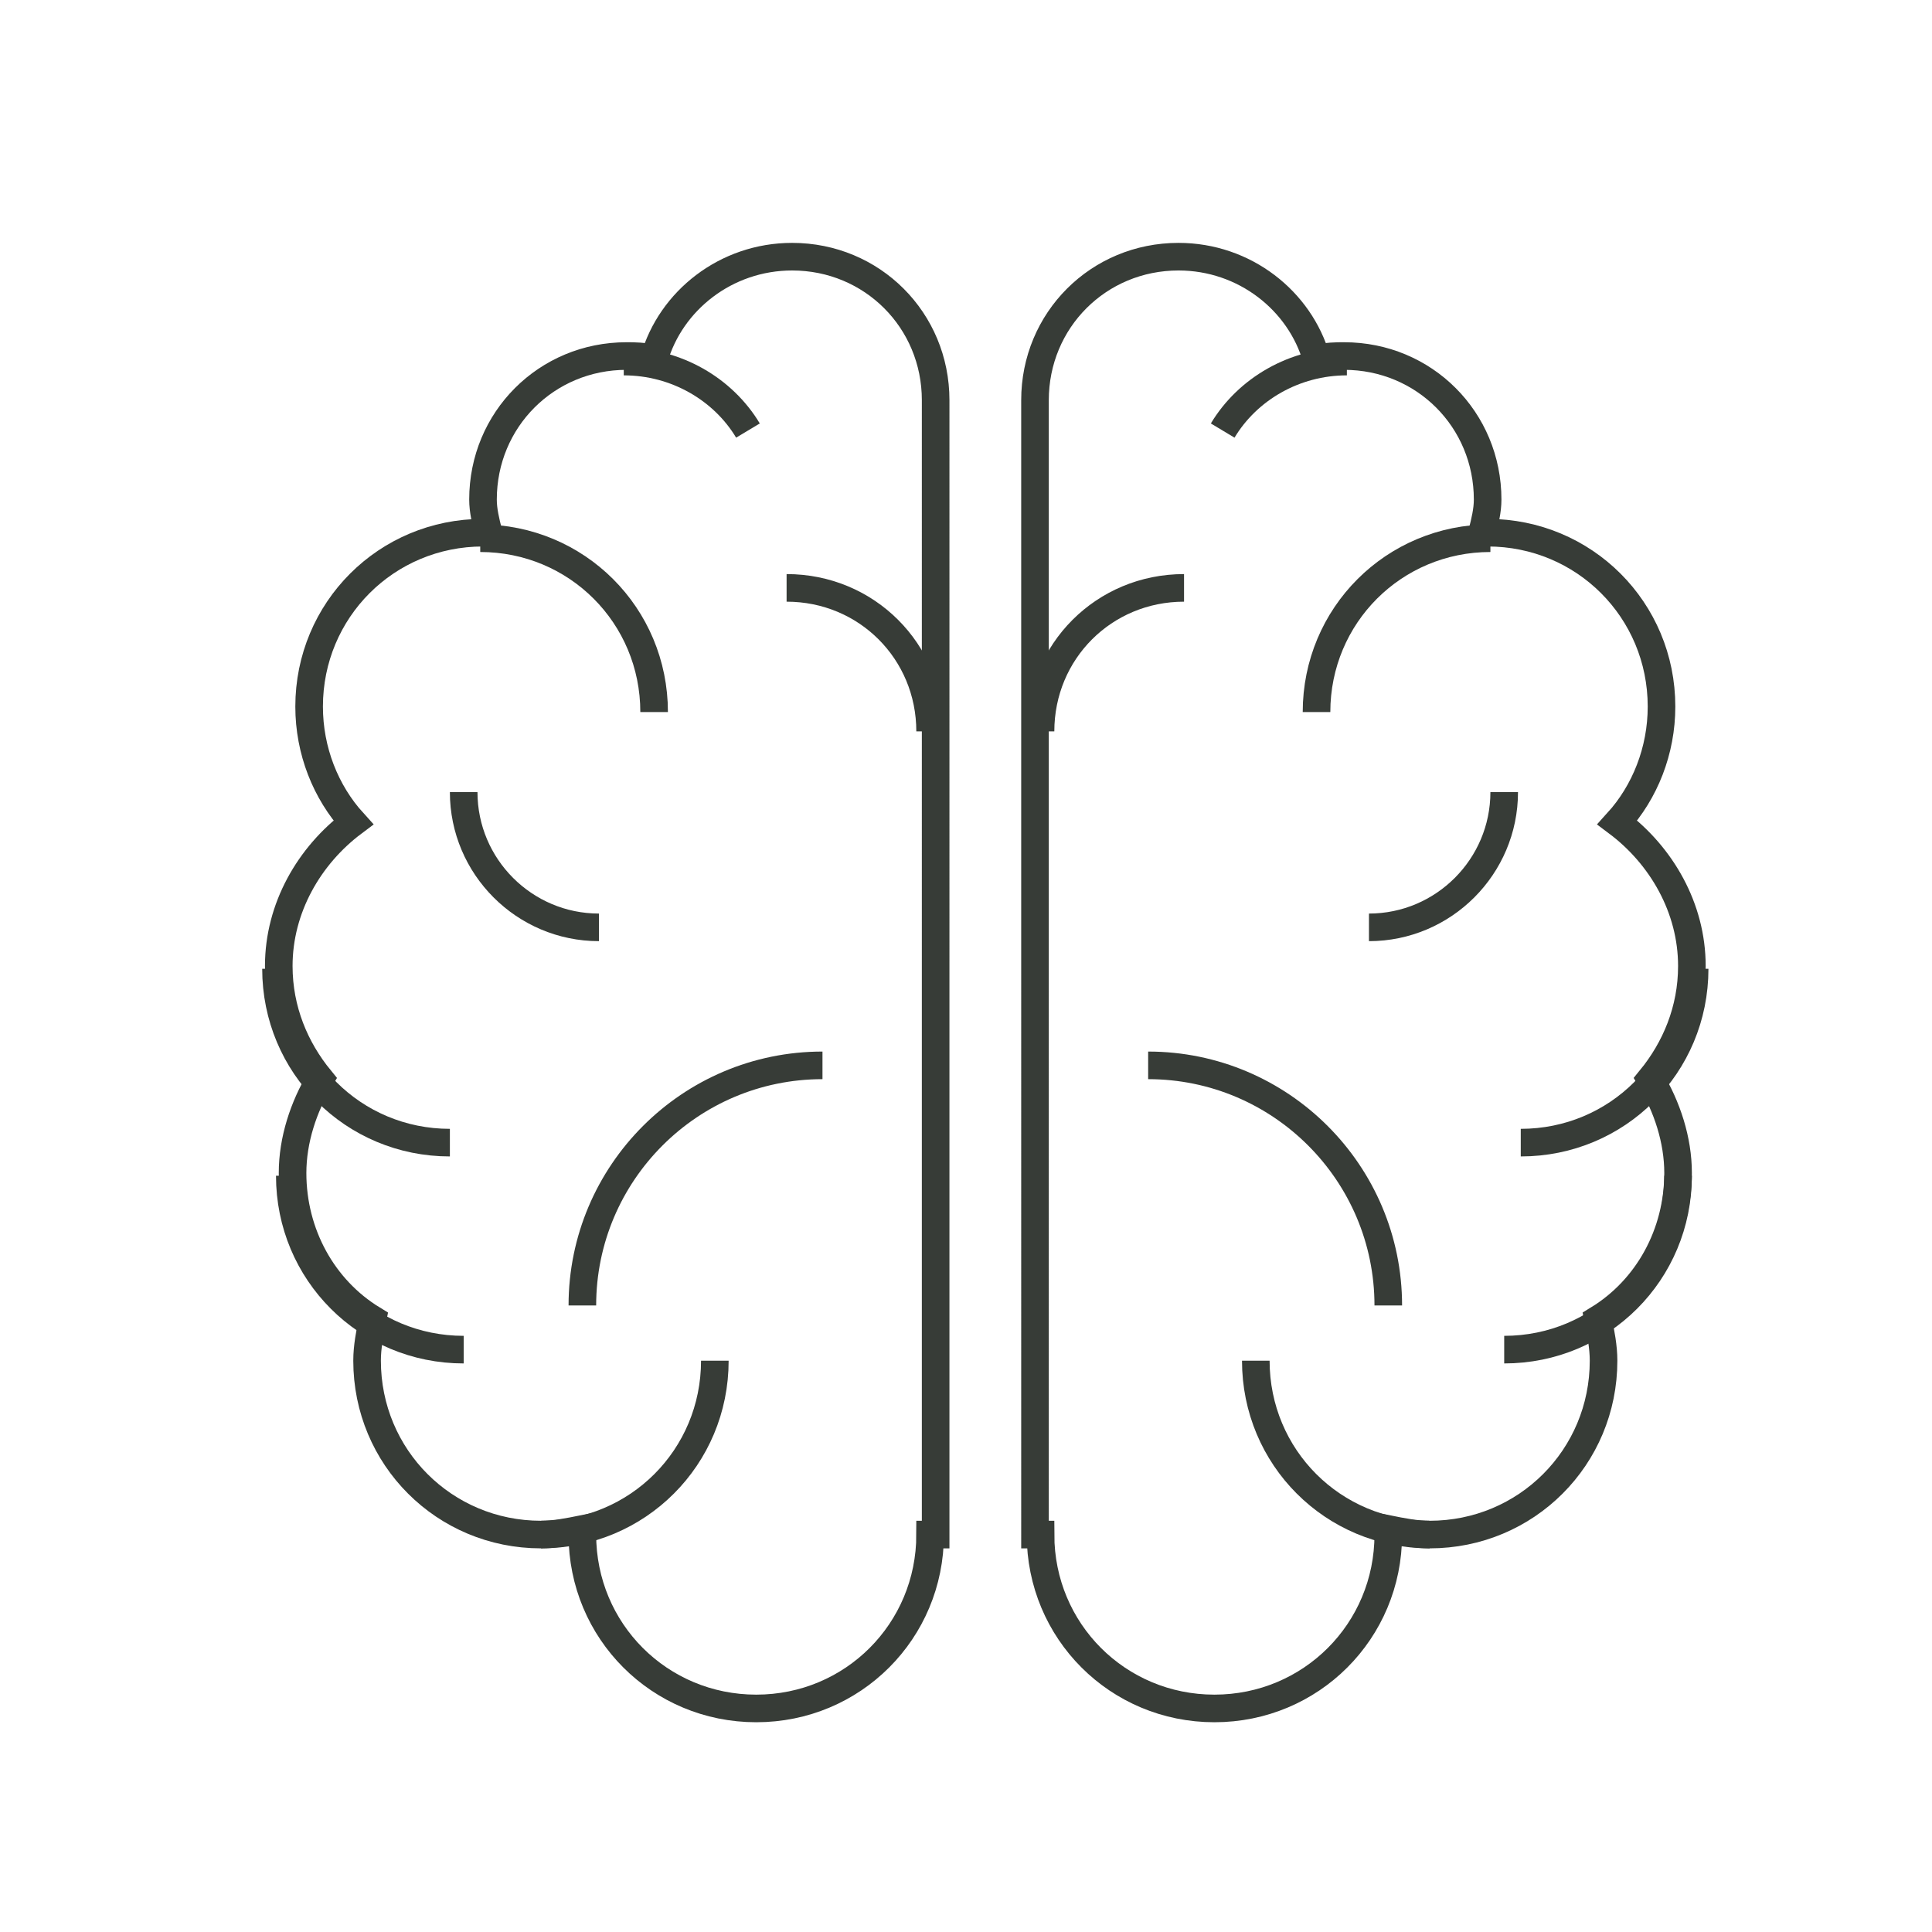 <svg xmlns="http://www.w3.org/2000/svg" xmlns:xlink="http://www.w3.org/1999/xlink" x="0px" y="0px" viewBox="0 0 70 70" style="enable-background:new 0 0 70 70;" xml:space="preserve"><g id="Icons__x28_stroke_x29_">	<g>		<path style="fill:none;stroke:#373C37;stroke-miterlimit:10;" d="M22.6,13.1c1.9,0,3.6,1,4.5,2.5"></path>		<path style="fill:none;stroke:#373C37;stroke-miterlimit:10;" d="M17.4,19.5c3.5,0,6.3,2.8,6.3,6.3"></path>		<path style="fill:none;stroke:#373C37;stroke-miterlimit:10;" d="M16.3,41.4c-3.5,0-6.3-2.8-6.3-6.3"></path>		<path style="fill:none;stroke:#373C37;stroke-miterlimit:10;" d="M16.8,48.9c-3.5,0-6.3-2.8-6.3-6.3"></path>		<path style="fill:none;stroke:#373C37;stroke-miterlimit:10;" d="M25.9,49.3c0,3.5-2.8,6.3-6.3,6.3"></path>		<path style="fill:none;stroke:#373C37;stroke-miterlimit:10;" d="M33.7,55.6c0,3.5-2.8,6.3-6.3,6.3s-6.3-2.8-6.3-6.3   c0-0.1,0-0.1,0-0.2c-0.5,0.1-1,0.2-1.5,0.2c-3.5,0-6.3-2.8-6.3-6.3c0-0.5,0.1-1,0.2-1.5c-1.8-1.1-2.9-3.1-2.9-5.3   c0-1.2,0.4-2.4,1-3.4c-0.9-1.1-1.5-2.5-1.5-4.1c0-2.1,1.1-4,2.7-5.2c-1-1.1-1.6-2.6-1.6-4.2c0-3.5,2.8-6.3,6.3-6.3   c0.1,0,0.1,0,0.2,0c-0.1-0.4-0.2-0.8-0.2-1.2c0-2.9,2.3-5.2,5.2-5.2c0.3,0,0.6,0,1,0.1c0.6-2.1,2.6-3.7,5-3.7   c2.9,0,5.2,2.3,5.2,5.2V55.6z"></path>		<path style="fill:none;stroke:#373C37;stroke-miterlimit:10;" d="M28.5,21.3c2.9,0,5.2,2.3,5.2,5.2"></path>		<path style="fill:none;stroke:#373C37;stroke-miterlimit:10;" d="M21.7,33.6c-2.7,0-4.9-2.2-4.9-4.9"></path>		<path style="fill:none;stroke:#373C37;stroke-miterlimit:10;" d="M48.8,13.1c-1.9,0-3.6,1-4.5,2.5"></path>		<path style="fill:none;stroke:#373C37;stroke-miterlimit:10;" d="M54,19.5c-3.5,0-6.3,2.8-6.3,6.3"></path>		<path style="fill:none;stroke:#373C37;stroke-miterlimit:10;" d="M55.1,41.4c3.5,0,6.3-2.8,6.3-6.3"></path>		<path style="fill:none;stroke:#373C37;stroke-miterlimit:10;" d="M54.5,48.9c3.5,0,6.3-2.8,6.3-6.3"></path>		<path style="fill:none;stroke:#373C37;stroke-miterlimit:10;" d="M45.5,49.3c0,3.5,2.8,6.3,6.3,6.3"></path>		<path style="fill:none;stroke:#373C37;stroke-miterlimit:10;" d="M37.7,55.6c0,3.5,2.8,6.3,6.3,6.3c3.5,0,6.3-2.8,6.3-6.3   c0-0.1,0-0.1,0-0.2c0.5,0.1,1,0.2,1.5,0.2c3.5,0,6.3-2.8,6.3-6.3c0-0.5-0.1-1-0.2-1.5c1.8-1.1,2.9-3.1,2.9-5.3   c0-1.2-0.4-2.4-1-3.4c0.9-1.1,1.5-2.5,1.5-4.1c0-2.1-1.1-4-2.7-5.2c1-1.1,1.6-2.6,1.6-4.2c0-3.5-2.8-6.3-6.3-6.3   c-0.1,0-0.1,0-0.2,0c0.1-0.4,0.2-0.8,0.2-1.2c0-2.9-2.3-5.2-5.2-5.2c-0.3,0-0.6,0-1,0.1c-0.6-2.1-2.6-3.7-5-3.7   c-2.9,0-5.2,2.3-5.2,5.2V55.6z"></path>		<path style="fill:none;stroke:#373C37;stroke-miterlimit:10;" d="M50.3,47.3c0-4.8-3.9-8.7-8.7-8.7"></path>		<path style="fill:none;stroke:#373C37;stroke-miterlimit:10;" d="M42.9,21.3c-2.9,0-5.2,2.3-5.2,5.2"></path>		<path style="fill:none;stroke:#373C37;stroke-miterlimit:10;" d="M49.6,33.6c2.7,0,4.9-2.2,4.9-4.9"></path>		<path style="fill:none;stroke:#373C37;stroke-miterlimit:10;" d="M21.1,47.3c0-4.8,3.9-8.7,8.7-8.7"></path>	</g></g><g id="Grid" style="display:none;">			<line style="display:inline;fill:none;stroke:#00CFFF;stroke-width:0.2;stroke-miterlimit:10;" x1="0" y1="17.5" x2="70" y2="17.5"></line>	<line style="display:inline;fill:none;stroke:#00CFFF;stroke-width:0.2;stroke-miterlimit:10;" x1="0" y1="35" x2="70" y2="35"></line>			<line style="display:inline;fill:none;stroke:#00CFFF;stroke-width:0.2;stroke-miterlimit:10;" x1="0" y1="52.5" x2="70" y2="52.5"></line>			<line style="display:inline;fill:none;stroke:#00CFFF;stroke-width:0.2;stroke-miterlimit:10;" x1="52.5" y1="0" x2="52.5" y2="70"></line>	<line style="display:inline;fill:none;stroke:#00CFFF;stroke-width:0.2;stroke-miterlimit:10;" x1="35" y1="0" x2="35" y2="70"></line>			<line style="display:inline;fill:none;stroke:#00CFFF;stroke-width:0.2;stroke-miterlimit:10;" x1="17.5" y1="0" x2="17.5" y2="70"></line>	<line style="display:inline;fill:none;stroke:#00CFFF;stroke-width:0.2;stroke-miterlimit:10;" x1="70" y1="0" x2="0" y2="70"></line>	<line style="display:inline;fill:none;stroke:#00CFFF;stroke-width:0.2;stroke-miterlimit:10;" x1="70" y1="70" x2="0" y2="0"></line>	<circle style="display:inline;fill:none;stroke:#00CFFF;stroke-width:0.2;stroke-miterlimit:10;" cx="35" cy="35" r="26.2"></circle>			<rect x="8.8" y="8.8" style="display:inline;fill:none;stroke:#00CFFF;stroke-width:0.2;stroke-miterlimit:10;" width="52.5" height="52.5"></rect>			<line style="display:inline;fill:none;stroke:#00CFFF;stroke-width:0.2;stroke-miterlimit:10;" x1="0" y1="17.5" x2="70" y2="17.5"></line>	<line style="display:inline;fill:none;stroke:#00CFFF;stroke-width:0.2;stroke-miterlimit:10;" x1="0" y1="35" x2="70" y2="35"></line>			<line style="display:inline;fill:none;stroke:#00CFFF;stroke-width:0.2;stroke-miterlimit:10;" x1="0" y1="52.5" x2="70" y2="52.5"></line>			<line style="display:inline;fill:none;stroke:#00CFFF;stroke-width:0.2;stroke-miterlimit:10;" x1="52.5" y1="0" x2="52.5" y2="70"></line>	<line style="display:inline;fill:none;stroke:#00CFFF;stroke-width:0.2;stroke-miterlimit:10;" x1="35" y1="0" x2="35" y2="70"></line>			<line style="display:inline;fill:none;stroke:#00CFFF;stroke-width:0.2;stroke-miterlimit:10;" x1="17.5" y1="0" x2="17.5" y2="70"></line>	<line style="display:inline;fill:none;stroke:#00CFFF;stroke-width:0.2;stroke-miterlimit:10;" x1="70" y1="0" x2="0" y2="70"></line>	<line style="display:inline;fill:none;stroke:#00CFFF;stroke-width:0.2;stroke-miterlimit:10;" x1="70" y1="70" x2="0" y2="0"></line>	<circle style="display:inline;fill:none;stroke:#00CFFF;stroke-width:0.2;stroke-miterlimit:10;" cx="35" cy="35" r="26.2"></circle>			<rect x="8.8" y="8.8" style="display:inline;fill:none;stroke:#00CFFF;stroke-width:0.2;stroke-miterlimit:10;" width="52.5" height="52.5"></rect>	<rect x="0" style="display:inline;fill:none;stroke:#00CFFF;stroke-width:0.2;stroke-miterlimit:10;" width="70" height="70"></rect></g></svg>